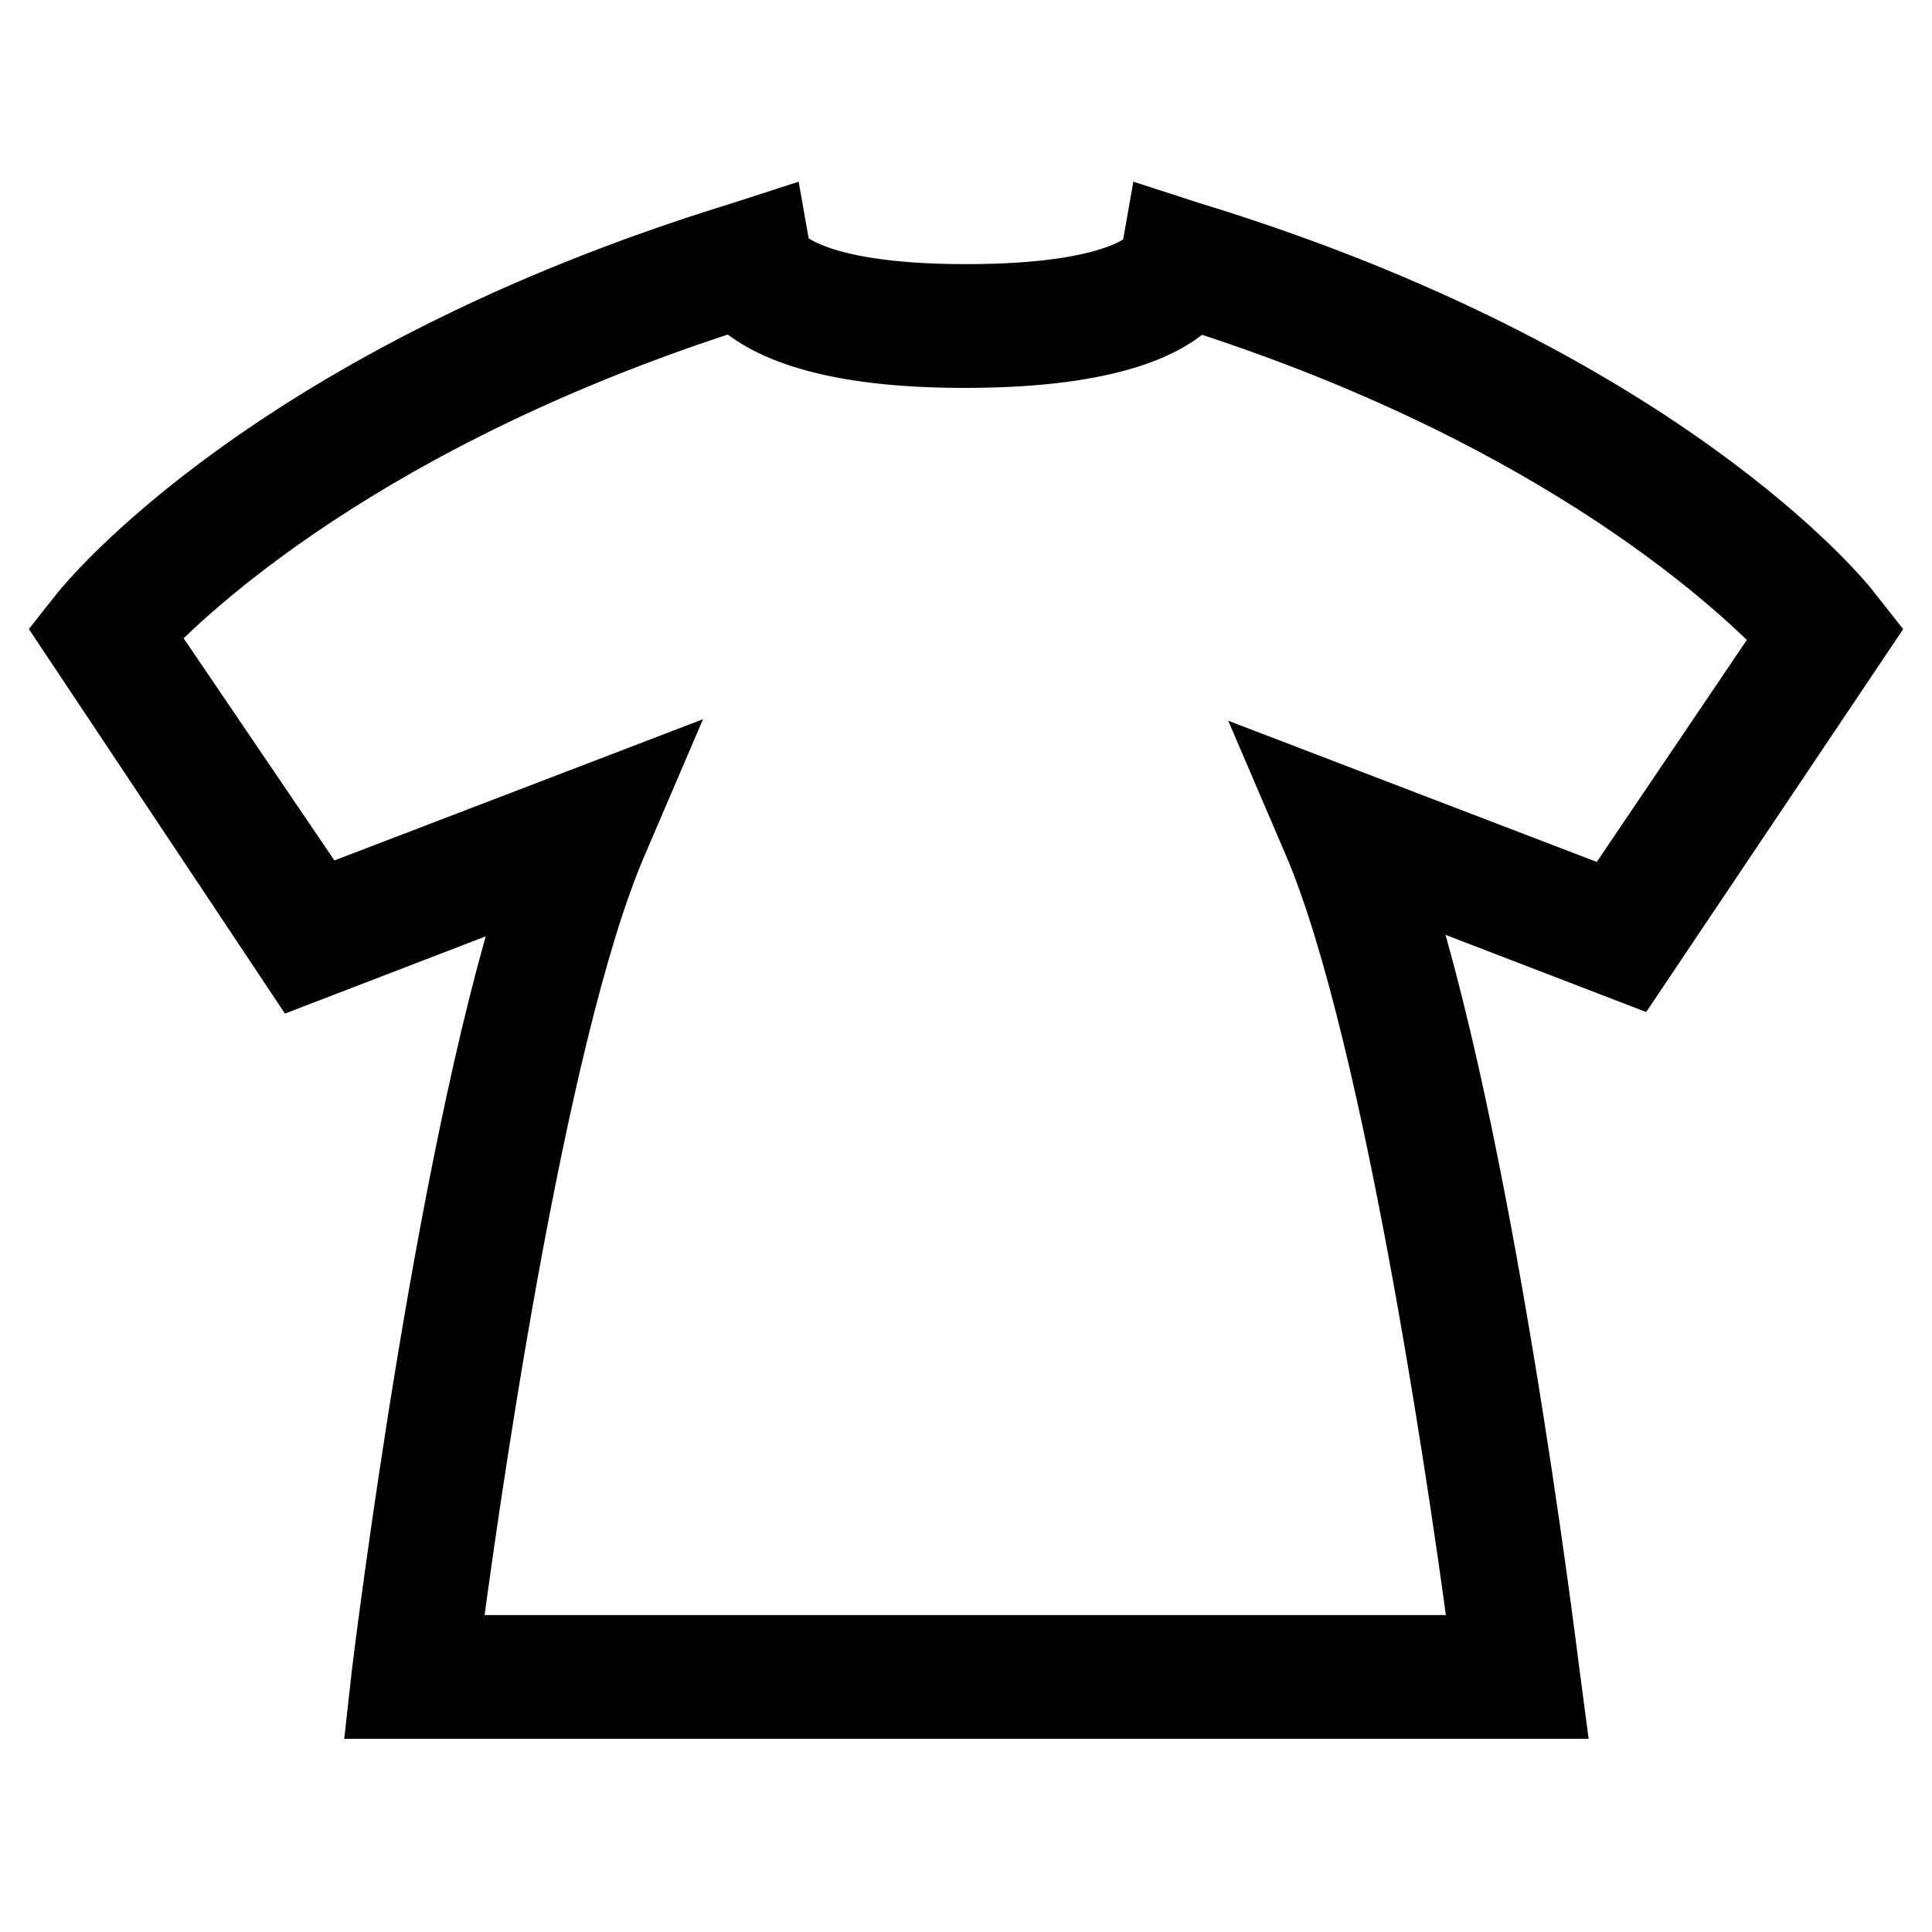 <?xml version="1.0" encoding="utf-8"?>
<!-- Svg Vector Icons : http://www.onlinewebfonts.com/icon -->
<!DOCTYPE svg PUBLIC "-//W3C//DTD SVG 1.1//EN" "http://www.w3.org/Graphics/SVG/1.1/DTD/svg11.dtd">
<svg version="1.1" xmlns="http://www.w3.org/2000/svg" xmlns:xlink="http://www.w3.org/1999/xlink" x="0px" y="0px" viewBox="0 0 256 256" enable-background="new 0 0 256 256" xml:space="preserve">
<g> <path stroke-width="10" fill-opacity="0" stroke="#000000"  d="M204.8,225.4H51.2l0.4-3.6c0.4-3.2,8.9-72.3,20.6-106.1l-32.5,12.5L10,83.6l1.5-1.9c0.9-1.1,25.1-31,87-50 l3.4-1.1l0.6,3.4c0.4,0.6,4,6,25.5,6c21.7,0,25.3-5.3,25.5-6l0.6-3.4l3.4,1.1c61.9,18.9,86.1,48.7,87,50l1.5,1.9L216.2,128 l-32.5-12.5c11.7,33.8,20.2,103.1,20.6,106.1L204.8,225.4z M58.5,219h138.8c-2.1-16.2-11.3-81.9-22.3-107.6l-3-7l41.5,15.9 l24.4-36.1c-6-6.4-30.2-29.8-79.9-45.5c-2.8,3.4-10.4,7.7-30.2,7.7c-19.8,0-27.2-4.5-30.2-7.7C48.1,54.4,23.8,77.6,17.9,84 l24.5,36.1l41.5-15.9l-3,7C69.7,136.9,60.6,202.8,58.5,219z"/></g>
</svg>